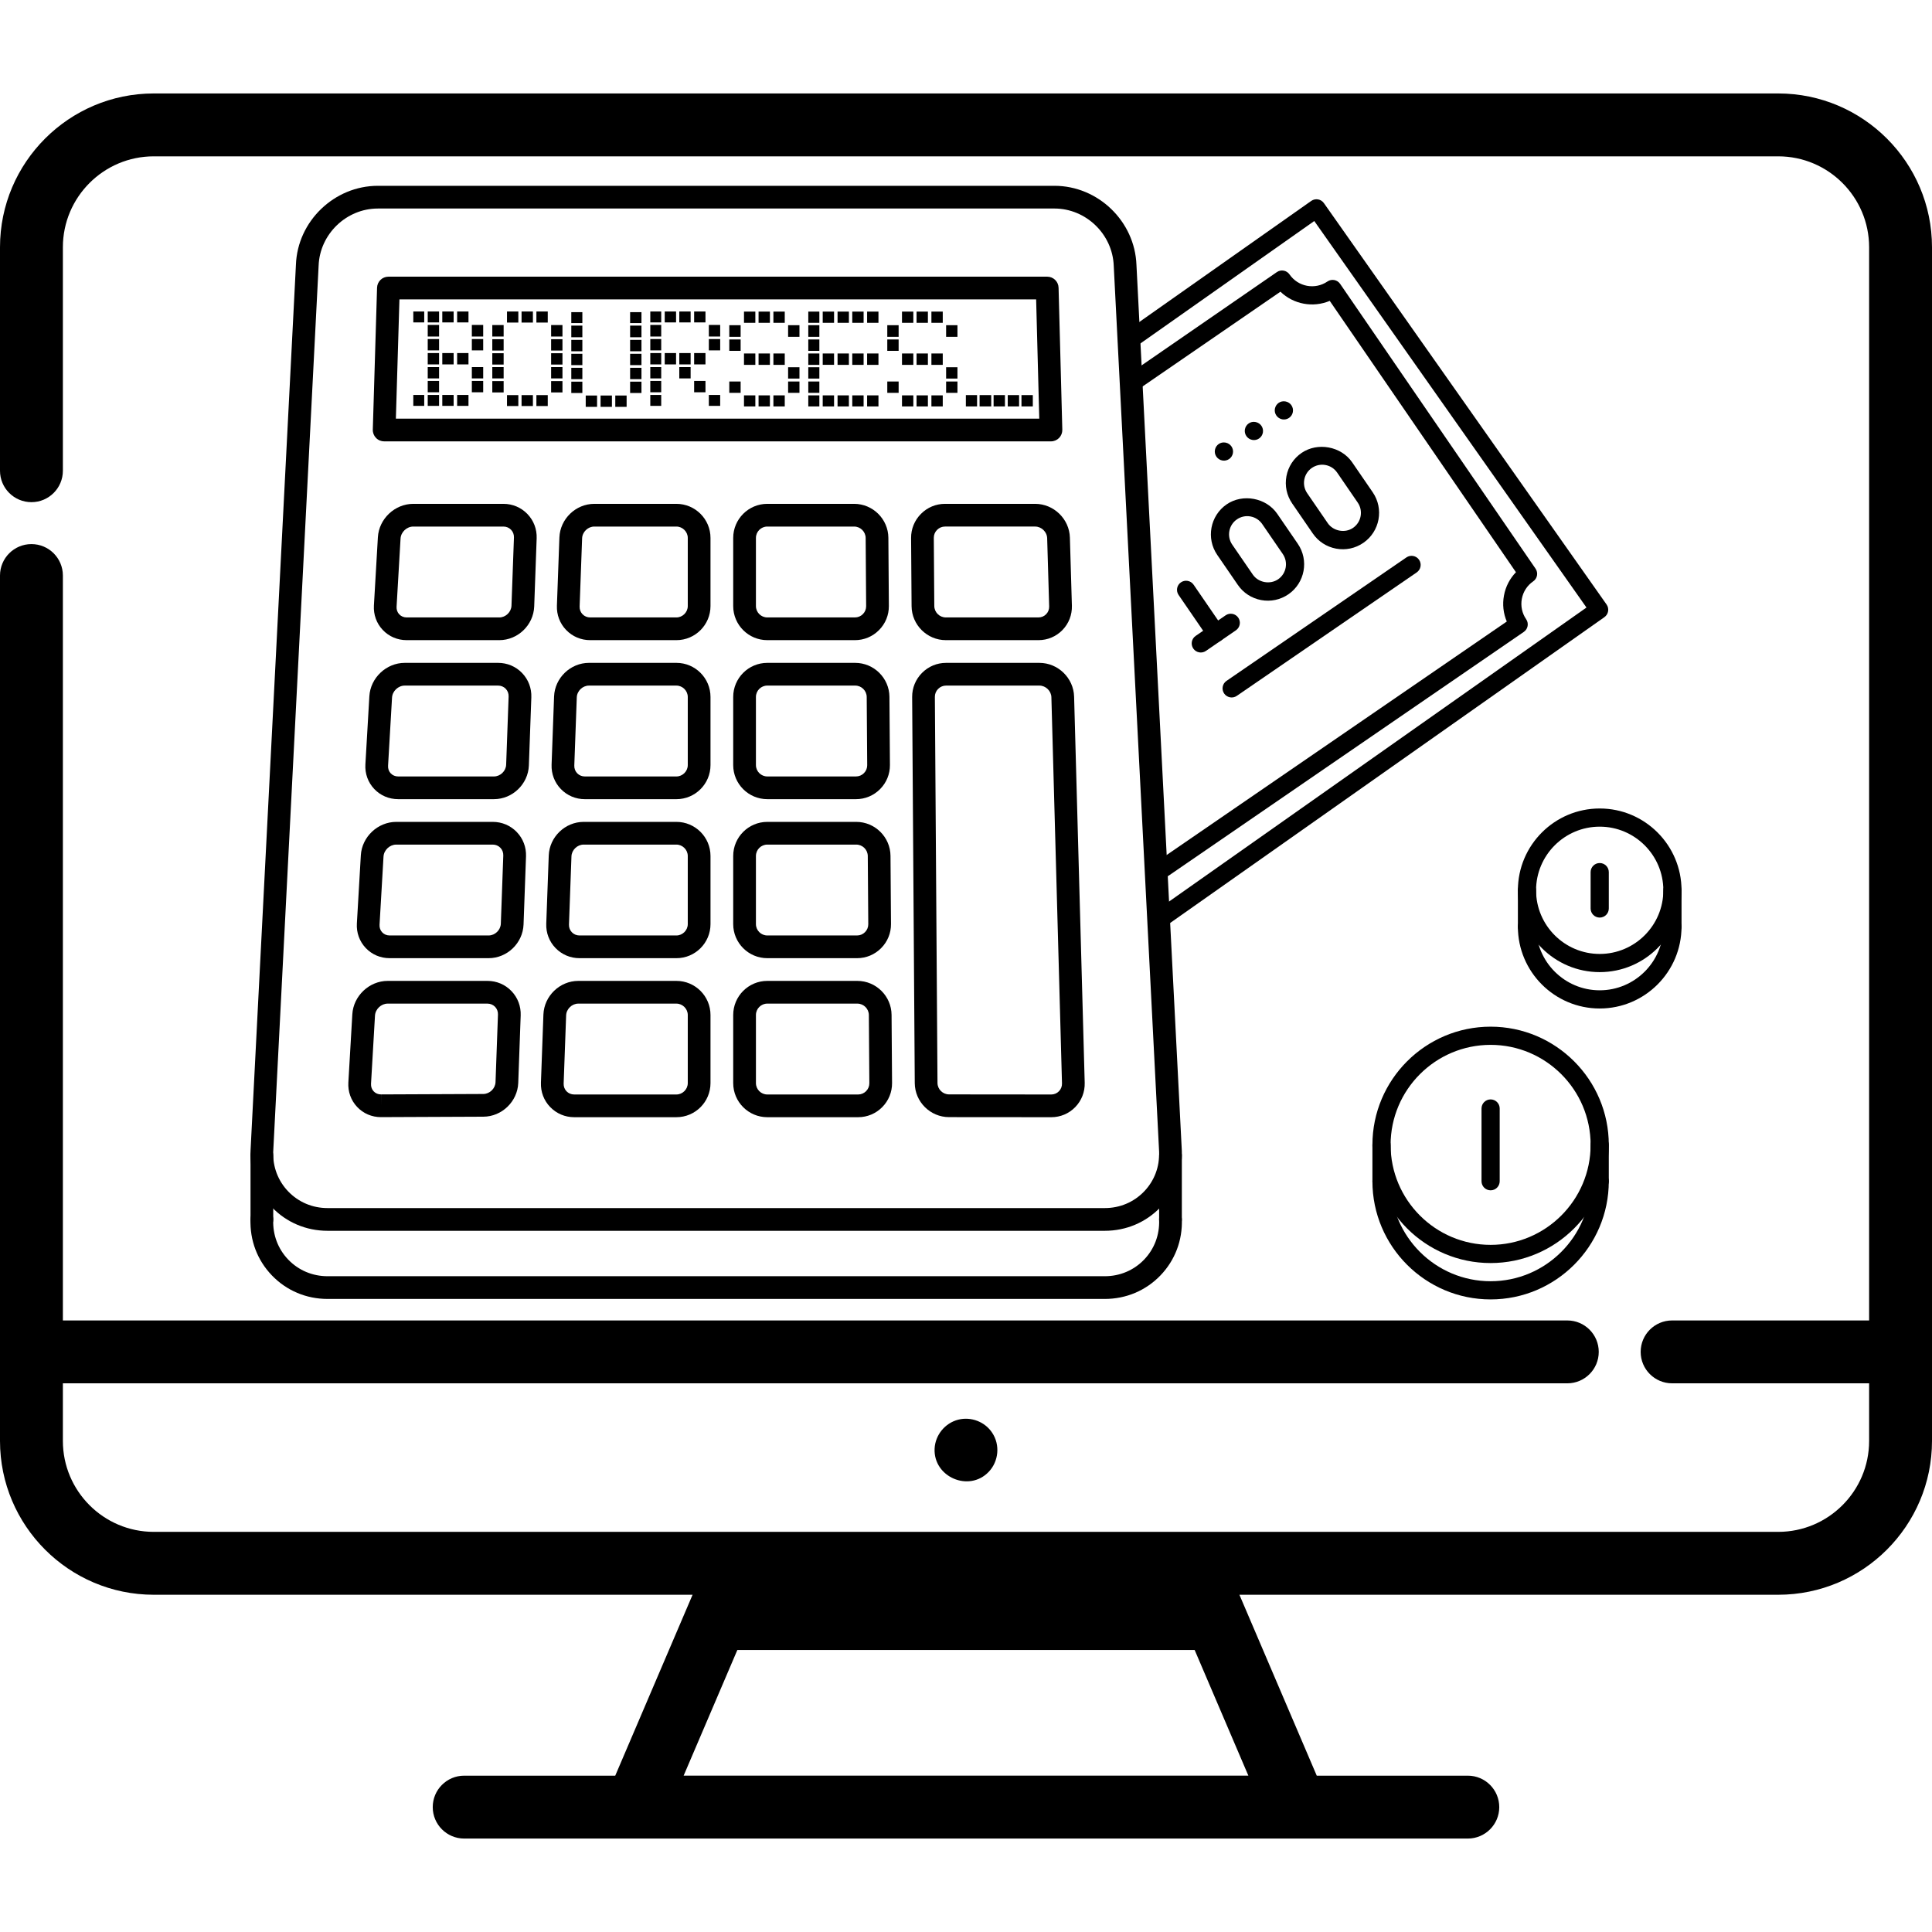 <?xml version="1.0" encoding="utf-8"?>
<!-- Generator: Adobe Illustrator 15.1.0, SVG Export Plug-In  -->
<!DOCTYPE svg PUBLIC "-//W3C//DTD SVG 1.1//EN" "http://www.w3.org/Graphics/SVG/1.1/DTD/svg11.dtd">
<svg version="1.1"
	 xmlns="http://www.w3.org/2000/svg" xmlns:xlink="http://www.w3.org/1999/xlink" xmlns:a="http://ns.adobe.com/AdobeSVGViewerExtensions/3.0/"
	 x="0px" y="0px" width="400px" height="400px" viewBox="0 -19.349 400 400" enable-background="new 0 -19.349 400 400"
	 xml:space="preserve">
<defs>
</defs>
<path d="M368.161,0H31.839C14.283,0,0,14.283,0,31.839V78.11c0,3.595,2.915,6.509,6.509,6.509c3.595,0,6.51-2.915,6.51-6.509V31.839
	c0-10.378,8.443-18.82,18.82-18.82h336.322c10.378,0,18.82,8.443,18.82,18.82v222.197h-40.789c-3.596,0-6.51,2.914-6.51,6.509
	s2.915,6.509,6.51,6.509h40.789v11.933c0,10.378-8.443,18.82-18.82,18.82H246.747h-93.494H31.839c-10.378,0-18.82-8.442-18.82-18.82
	v-11.933h311.476c3.595,0,6.509-2.914,6.509-6.509s-2.914-6.509-6.509-6.509H13.019V99.81c0-3.596-2.915-6.51-6.51-6.51
	C2.915,93.3,0,96.214,0,99.81v179.178c0,17.557,14.283,31.84,31.839,31.84h111.552l-16.011,37.457H96.104
	c-3.596,0-6.51,2.915-6.51,6.51c0,3.594,2.915,6.509,6.51,6.509h207.793c3.595,0,6.509-2.915,6.509-6.509
	c0-3.595-2.914-6.51-6.509-6.51H272.62l-16.012-37.457H368.16c17.557,0,31.84-14.283,31.84-31.84V31.839
	C400,14.283,385.717,0,368.161,0z M258.461,348.283H141.539l11.123-26.023h94.677L258.461,348.283z"/>
<path d="M205.409,277.275c-1.495-2.27-4.361-3.358-6.993-2.7c-2.748,0.688-4.778,3.162-4.915,5.992
	c-0.284,5.887,7.114,9.086,11.195,4.821C206.776,283.216,207.101,279.782,205.409,277.275z"/>
<path d="M315.08,104.632c0.275-1.481,1.112-2.767,2.356-3.623c0.855-0.588,1.073-1.76,0.486-2.617l-40.467-58.975
	c-0.59-0.858-1.762-1.074-2.617-0.489c-2.571,1.762-6.092,1.106-7.857-1.461c-0.589-0.854-1.761-1.074-2.617-0.485l-30.453,21.002
	c-0.857,0.589,0.412-0.191,1,0.667c0.588,0.856,0.81,2.587,1.666,2l28.523-19.607c2.699,2.612,6.748,3.365,10.206,1.899
	l38.553,56.181c-1.275,1.314-2.138,2.978-2.479,4.819c-0.343,1.841-0.137,3.702,0.581,5.389l-72.179,49.544
	c-0.857,0.589-1.076,1.76-0.487,2.616c0.295,0.43,0.733,0.698,1.207,0.786c0.473,0.088,0.98-0.004,1.408-0.299l73.579-50.503
	c0.855-0.588,1.073-1.759,0.486-2.616C315.122,107.617,314.804,106.114,315.08,104.632z"/>
<path d="M332.625,105.808L274.1,22.705c-0.599-0.85-1.772-1.053-2.623-0.455l-39.175,27.589c-0.85,0.599-1.053,1.772-0.456,2.623
	c0.599,0.849,1.772,1.053,2.623,0.455l37.637-26.506l56.356,80.024l-89.886,63.309c-0.851,0.599-1.054,1.772-0.455,2.622
	c0.301,0.426,0.742,0.689,1.217,0.771c0.473,0.082,0.979-0.016,1.404-0.316l91.428-64.39
	C333.02,107.832,333.223,106.658,332.625,105.808z"/>
<path d="M253.752,72.29l-0.04-0.007c-1.019-0.189-1.982,0.487-2.172,1.509c-0.19,1.024,0.5,2.009,1.523,2.199
	c1.02,0.19,2.005-0.483,2.195-1.507C255.449,73.462,254.771,72.48,253.752,72.29z"/>
<path d="M259.958,68.029l-0.039-0.008c-1.019-0.189-1.983,0.489-2.173,1.511c-0.19,1.022,0.501,2.009,1.523,2.199
	c1.02,0.19,2.005-0.484,2.195-1.507S260.978,68.219,259.958,68.029z"/>
<path d="M266.166,63.77l-0.04-0.008c-1.019-0.189-1.982,0.489-2.173,1.511c-0.189,1.022,0.501,2.007,1.524,2.198
	c1.02,0.189,2.004-0.484,2.194-1.506C267.862,64.941,267.186,63.959,266.166,63.77z"/>
<path d="M293.802,96.545c-0.587-0.857-1.759-1.075-2.617-0.487l-37.25,25.563c-0.856,0.589-1.074,1.759-0.487,2.616
	c0.295,0.429,0.735,0.697,1.209,0.785c0.473,0.088,0.98-0.004,1.408-0.298l37.251-25.562
	C294.174,98.574,294.392,97.403,293.802,96.545z"/>
<path d="M253.266,110.664l-6.147-8.96c-0.59-0.856-1.761-1.074-2.617-0.487c-0.858,0.588-1.076,1.76-0.486,2.617l6.147,8.959
	c0.295,0.429,0.734,0.698,1.208,0.786c0.473,0.088,0.98-0.005,1.409-0.299C253.636,112.692,253.854,111.52,253.266,110.664z"/>
<path d="M268.692,93.228l-4.259-6.207c-2.277-3.318-7.15-4.225-10.469-1.948c-3.419,2.35-4.293,7.045-1.947,10.467l4.261,6.207
	c1.138,1.659,2.854,2.774,4.831,3.143c1.976,0.368,3.978-0.057,5.636-1.195C270.166,101.346,271.04,96.651,268.692,93.228z
	 M264.615,100.59c-1.662,1.139-4.092,0.688-5.233-0.973l-4.261-6.207c-1.174-1.71-0.736-4.06,0.974-5.234
	c0.831-0.568,1.832-0.78,2.818-0.597c0.988,0.184,1.845,0.742,2.415,1.571l4.261,6.207
	C266.763,97.068,266.325,99.417,264.615,100.59z"/>
<path d="M284.211,82.577l-4.258-6.205c-2.27-3.318-7.153-4.222-10.47-1.952c-1.659,1.137-2.773,2.854-3.142,4.83
	c-0.368,1.979,0.056,3.981,1.193,5.64l4.262,6.207c1.138,1.659,2.853,2.775,4.832,3.143c1.978,0.368,3.982-0.058,5.635-1.196
	C285.685,90.695,286.558,86,284.211,82.577z M280.129,89.943c-1.649,1.143-4.089,0.687-5.23-0.975l-4.26-6.207
	c-0.568-0.83-0.781-1.832-0.597-2.821c0.184-0.988,0.738-1.844,1.57-2.413c0.832-0.569,1.831-0.782,2.821-0.597
	c0.987,0.184,1.845,0.741,2.412,1.571l4.261,6.208C282.28,86.418,281.843,88.768,280.129,89.943z"/>
<path d="M256.369,108.533c-0.588-0.857-1.759-1.075-2.616-0.487l-6.208,4.265c-0.856,0.588-1.074,1.761-0.486,2.616
	c0.293,0.429,0.734,0.698,1.206,0.786c0.474,0.088,0.98-0.004,1.411-0.299l6.206-4.264
	C256.741,110.561,256.959,109.39,256.369,108.533z"/>
<path d="M244.684,218.9L235.29,35.485c-0.336-9.022-7.947-16.364-16.977-16.364H78.236c-9.03,0-16.646,7.342-16.967,16.333
	l-9.401,183.478c-0.161,4.397,1.414,8.546,4.437,11.677c3.021,3.138,7.11,4.865,11.51,4.865H228.74
	c4.398,0,8.487-1.728,11.511-4.863C243.272,227.478,244.848,223.329,244.684,218.9z M236.86,227.348
	c-2.127,2.204-5.012,3.422-8.12,3.422H67.814c-3.11,0-5.994-1.218-8.12-3.422c-2.132-2.208-3.239-5.137-3.128-8.208l9.402-183.482
	c0.233-6.524,5.737-11.834,12.268-11.834v-0.001h140.075c6.529,0,12.037,5.311,12.278,11.868l9.395,183.417
	C240.1,222.214,238.991,225.14,236.86,227.348z"/>
<path d="M244.688,233.043c-0.047-1.269-1.095-2.264-2.352-2.264c-0.028,0-0.057,0-0.088,0c-1.296,0.051-2.311,1.139-2.265,2.438
	c0.115,3.106-0.993,6.032-3.123,8.24c-2.128,2.206-5.013,3.421-8.121,3.421H67.815c-3.11,0-5.995-1.215-8.121-3.421
	c-2.13-2.208-3.238-5.134-3.123-8.24c0.046-1.299-0.97-2.387-2.266-2.438c-1.479-0.027-2.393,0.969-2.438,2.264
	c-0.161,4.396,1.414,8.543,4.437,11.677c3.021,3.136,7.11,4.863,11.51,4.863H228.74c4.398,0,8.487-1.726,11.511-4.863
	C243.272,241.586,244.848,237.438,244.688,233.043z"/>
<path d="M54.219,217.536c-1.3,0-2.352,1.052-2.352,2.353v13.242c0,1.299,1.053,2.351,2.352,2.351c1.3,0,2.352-1.052,2.352-2.351
	v-13.242C56.57,218.588,55.519,217.536,54.219,217.536z"/>
<path d="M242.334,217.572c-1.3,0-2.35,1.052-2.35,2.353v13.206c0,1.299,1.05,2.351,2.35,2.351c1.301,0,2.354-1.052,2.354-2.351
	v-13.206C244.688,218.624,243.635,217.572,242.334,217.572z"/>
<path d="M183.929,92.004c-0.028-3.881-3.21-7.038-7.092-7.038h-17.978c-3.891,0-7.056,3.165-7.056,7.055v14.11
	c0,3.891,3.165,7.056,7.056,7.056h18.151c1.879,0,3.647-0.737,4.976-2.077c1.331-1.338,2.057-3.114,2.043-4.995L183.929,92.004z
	 M178.651,107.796c-0.441,0.443-1.024,0.688-1.641,0.688h-18.151c-1.295,0-2.352-1.055-2.352-2.353v-14.11
	c0-1.297,1.057-2.351,2.352-2.351h17.978c1.309,0,2.378,1.064,2.388,2.368l0.102,14.11
	C179.331,106.768,179.092,107.354,178.651,107.796z"/>
<path d="M221.51,91.955c-0.109-3.853-3.335-6.988-7.193-6.988h-18.667c-1.878,0-3.646,0.736-4.974,2.076
	c-1.333,1.339-2.058,3.114-2.045,4.995l0.102,14.11c0.027,3.881,3.212,7.039,7.093,7.039h19.18c1.889,0,3.652-0.745,4.965-2.093
	c1.311-1.353,2.004-3.137,1.953-5.031L221.51,91.955z M216.595,107.814c-0.419,0.433-0.982,0.669-1.589,0.669h-19.181
	c-1.31,0-2.379-1.063-2.389-2.368l-0.102-14.11c-0.005-0.621,0.234-1.207,0.676-1.649c0.44-0.444,1.024-0.687,1.639-0.687h18.667
	c1.313,0,2.454,1.107,2.489,2.42l0.414,14.108C217.237,106.809,217.018,107.384,216.595,107.814z"/>
<path d="M109.194,87.068c-1.306-1.354-3.068-2.101-4.967-2.101H85.562c-3.816,0-7.101,3.098-7.325,6.909l-0.821,14.126
	c-0.111,1.902,0.536,3.701,1.823,5.065c1.285,1.366,3.049,2.12,4.955,2.12h19.181c3.84,0,7.078-3.124,7.226-6.966l0.509-14.116
	C111.178,90.21,110.498,88.424,109.194,87.068z M105.896,106.049c-0.046,1.32-1.203,2.435-2.521,2.435H84.193
	c-0.597,0-1.144-0.228-1.533-0.644c-0.392-0.414-0.585-0.965-0.553-1.564L82.93,92.15c0.078-1.343,1.286-2.48,2.632-2.48v0h18.666
	c0.606,0,1.167,0.233,1.58,0.662c0.41,0.424,0.621,0.992,0.599,1.601L105.896,106.049z"/>
<path d="M140.046,84.967h-17.004c-3.841,0-7.078,3.122-7.225,6.965l-0.515,14.116c-0.069,1.893,0.61,3.682,1.914,5.037
	c1.306,1.354,3.073,2.102,4.971,2.102h17.858c3.891,0,7.055-3.166,7.055-7.056v-14.11C147.101,88.131,143.937,84.967,140.046,84.967
	z M142.397,106.131c0,1.275-1.074,2.353-2.352,2.353h-17.857c-0.611,0-1.172-0.235-1.585-0.662c-0.409-0.424-0.62-0.992-0.598-1.601
	l0.515-14.116c0.046-1.322,1.204-2.435,2.521-2.435l0,0h17.004c1.277,0,2.352,1.077,2.352,2.351V106.131z"/>
<path d="M106.989,152.913c-1.305-1.355-3.068-2.1-4.966-2.1H82.034c-3.816,0-7.102,3.1-7.326,6.908l-0.821,14.127
	c-0.11,1.901,0.537,3.697,1.823,5.065c1.286,1.367,3.05,2.118,4.956,2.118h20.503c3.841,0,7.078-3.123,7.226-6.967l0.51-14.115
	C108.974,156.058,108.293,154.267,106.989,152.913z M103.691,171.895c-0.046,1.317-1.203,2.433-2.522,2.433H80.665
	c-0.596,0-1.143-0.227-1.533-0.642c-0.392-0.413-0.583-0.969-0.551-1.562l0.821-14.126c0.078-1.347,1.286-2.481,2.632-2.481v-0.001
	h19.989c0.606,0,1.167,0.234,1.58,0.662c0.409,0.427,0.62,0.992,0.598,1.604L103.691,171.895z"/>
<path d="M184.369,157.849c-0.027-3.88-3.21-7.036-7.092-7.036h-18.418c-3.891,0-7.056,3.165-7.056,7.056v14.109
	c0,3.89,3.165,7.054,7.056,7.054h18.593c1.879,0,3.646-0.739,4.975-2.077c1.332-1.339,2.058-3.111,2.044-4.997L184.369,157.849z
	 M179.092,173.64c-0.44,0.446-1.024,0.688-1.64,0.688h-18.593c-1.295,0-2.352-1.054-2.352-2.35v-14.109
	c0-1.296,1.057-2.353,2.352-2.353h18.418c1.309,0,2.38,1.061,2.389,2.37l0.101,14.112C179.771,172.612,179.533,173.2,179.092,173.64
	z"/>
<path d="M140.046,150.813h-19.209c-3.84,0-7.078,3.124-7.225,6.963l-0.515,14.119c-0.068,1.894,0.611,3.682,1.915,5.034
	c1.305,1.354,3.073,2.104,4.971,2.104h20.063c3.891,0,7.055-3.165,7.055-7.054v-14.11
	C147.101,153.978,143.937,150.813,140.046,150.813z M142.397,171.978c0,1.278-1.074,2.352-2.352,2.352h-20.063
	c-0.611,0-1.171-0.234-1.584-0.661c-0.409-0.427-0.62-0.993-0.598-1.599l0.514-14.12c0.047-1.317,1.204-2.434,2.522-2.434l0,0
	h19.208c1.277,0,2.352,1.075,2.352,2.353V171.978z"/>
<path d="M105.886,185.836c-1.304-1.354-3.067-2.102-4.965-2.102h-20.65c-3.816,0-7.102,3.102-7.326,6.911l-0.821,14.126
	c-0.11,1.898,0.532,3.694,1.818,5.059c1.285,1.364,3.042,2.113,4.942,2.113c0.005,0,0.023,0,0.026-0.003l21.166-0.09
	c3.835-0.015,7.073-3.146,7.221-6.986l0.505-13.989C107.871,188.981,107.19,187.192,105.886,185.836z M102.594,204.693
	c-0.046,1.325-1.208,2.45-2.535,2.455l-21.165,0.09l-0.01,2.353v-2.353c-0.593,0-1.135-0.225-1.52-0.637
	c-0.388-0.41-0.58-0.959-0.548-1.555l0.822-14.126c0.079-1.347,1.287-2.481,2.632-2.481l0,0h20.65c0.607,0,1.167,0.236,1.581,0.661
	c0.409,0.427,0.62,0.993,0.598,1.604L102.594,204.693z"/>
<path d="M222.382,124.881c-0.105-3.854-3.326-6.99-7.185-6.99H195.87c-1.878,0-3.646,0.739-4.975,2.075
	c-1.332,1.341-2.058,3.115-2.043,4.993l0.541,79.938c0.027,3.878,3.207,7.038,7.092,7.043l21.166,0.017
	c1.887,0,3.651-0.741,4.964-2.089c1.313-1.35,2.013-3.138,1.962-5.029L222.382,124.881z M219.245,206.582
	c-0.417,0.432-0.988,0.671-1.594,0.671l-21.16-0.02c-1.31-0.002-2.384-1.063-2.393-2.369l-0.543-79.938
	c-0.005-0.616,0.234-1.203,0.676-1.644c0.441-0.446,1.023-0.689,1.639-0.689h19.328c1.31,0,2.449,1.107,2.48,2.415l2.196,79.956
	C219.894,205.577,219.667,206.15,219.245,206.582z"/>
<path d="M184.59,190.774c-0.027-3.882-3.21-7.04-7.092-7.04h-18.639c-3.891,0-7.056,3.165-7.056,7.058V204.9
	c0,3.89,3.165,7.055,7.056,7.055h18.813c1.879,0,3.646-0.739,4.974-2.074c1.333-1.342,2.058-3.116,2.045-4.995L184.59,190.774z
	 M179.313,206.564c-0.44,0.444-1.024,0.688-1.64,0.688h-18.813c-1.295,0-2.352-1.057-2.352-2.353v-14.108
	c0-1.296,1.057-2.353,2.352-2.353h18.639c1.31,0,2.379,1.062,2.389,2.369l0.101,14.111
	C179.992,205.535,179.753,206.123,179.313,206.564z"/>
<path d="M140.046,183.734h-20.312c-3.84,0-7.078,3.124-7.226,6.965l-0.514,14.118c-0.069,1.894,0.61,3.686,1.915,5.034
	c1.306,1.354,3.072,2.104,4.971,2.104h21.165c3.891,0,7.055-3.165,7.055-7.055v-14.108
	C147.101,186.899,143.937,183.734,140.046,183.734z M142.397,204.9c0,1.279-1.074,2.353-2.352,2.353h-21.165
	c-0.611,0-1.171-0.234-1.585-0.659c-0.409-0.429-0.619-0.993-0.597-1.601l0.514-14.118c0.047-1.32,1.203-2.436,2.522-2.436l0,0
	h20.311c1.277,0,2.352,1.076,2.352,2.353V204.9z"/>
<path d="M184.149,124.926c-0.028-3.881-3.211-7.036-7.093-7.036h-18.197c-3.891,0-7.056,3.164-7.056,7.054v14.11
	c0,3.89,3.165,7.055,7.056,7.055h18.373c1.878,0,3.646-0.739,4.975-2.075c1.331-1.342,2.057-3.115,2.044-4.998L184.149,124.926z
	 M178.872,140.718c-0.441,0.445-1.025,0.688-1.64,0.688h-18.373c-1.295,0-2.352-1.056-2.352-2.352v-14.11
	c0-1.294,1.057-2.351,2.352-2.351h18.197c1.31,0,2.38,1.061,2.389,2.37l0.102,14.11
	C179.552,139.688,179.313,140.276,178.872,140.718z"/>
<path d="M108.091,119.988c-1.305-1.354-3.068-2.098-4.965-2.098H83.798c-3.817,0-7.101,3.1-7.326,6.908l-0.822,14.128
	c-0.11,1.901,0.538,3.697,1.824,5.064c1.286,1.365,3.05,2.118,4.956,2.118h19.842c3.841,0,7.078-3.124,7.225-6.968l0.51-14.114
	C110.075,123.135,109.396,121.344,108.091,119.988z M104.794,138.973c-0.046,1.318-1.203,2.434-2.521,2.434H82.431
	c-0.598,0-1.145-0.229-1.535-0.642c-0.392-0.414-0.583-0.97-0.551-1.563l0.821-14.128c0.079-1.345,1.286-2.48,2.632-2.48l0,0h19.328
	c0.606,0,1.167,0.233,1.581,0.662c0.409,0.427,0.619,0.991,0.597,1.602L104.794,138.973z"/>
<path d="M140.046,117.889h-18.106c-3.841,0-7.078,3.124-7.225,6.963l-0.515,14.121c-0.068,1.892,0.61,3.683,1.916,5.033
	c1.304,1.355,3.071,2.104,4.969,2.104h18.961c3.891,0,7.055-3.165,7.055-7.055v-14.111
	C147.101,121.054,143.937,117.889,140.046,117.889z M142.397,139.057c0,1.276-1.074,2.351-2.352,2.351h-18.96
	c-0.61,0-1.171-0.234-1.584-0.661c-0.41-0.427-0.621-0.993-0.599-1.599l0.515-14.12c0.046-1.319,1.204-2.434,2.522-2.434l0,0h18.105
	c1.277,0,2.352,1.075,2.352,2.353V139.057z"/>
<path d="M219.166,40.223c-0.032-1.274-1.075-2.29-2.351-2.29H80.418c-1.272,0-2.311,1.01-2.352,2.281l-0.882,29.395
	c-0.019,0.637,0.221,1.253,0.666,1.71c0.44,0.456,1.052,0.713,1.686,0.713h138.049c0.636,0,1.242-0.257,1.688-0.708
	c0.44-0.455,0.68-1.069,0.666-1.705L219.166,40.223z M81.961,67.328L82.7,42.636h131.822l0.648,24.691H81.961z"/>
<path d="M331.202,148.039c-9.342,0-16.939,7.599-16.939,16.94s7.598,16.94,16.939,16.94s16.941-7.598,16.941-16.94
	S340.544,148.039,331.202,148.039z M331.202,178.155c-7.264,0-13.176-5.912-13.176-13.176c0-7.265,5.912-13.176,13.176-13.176
	c7.266,0,13.176,5.911,13.176,13.176C344.378,172.243,338.468,178.155,331.202,178.155z"/>
<path d="M346.261,170.625c-1.041,0-1.883,0.842-1.883,1.883c0,7.264-5.91,13.174-13.176,13.174c-7.264,0-13.176-5.91-13.176-13.174
	c0-1.041-0.842-1.883-1.881-1.883c-1.041,0-1.883,0.842-1.883,1.883c0,9.34,7.598,16.94,16.939,16.94s16.941-7.6,16.941-16.94
	C348.144,171.468,347.3,170.625,346.261,170.625z"/>
<path d="M316.146,163.096c-1.041,0-1.883,0.842-1.883,1.883v7.529c0,1.04,0.842,1.882,1.883,1.882c1.039,0,1.881-0.842,1.881-1.882
	v-7.529C318.026,163.938,317.185,163.096,316.146,163.096z"/>
<path d="M346.261,163.096c-1.041,0-1.883,0.842-1.883,1.883v7.529c0,1.04,0.842,1.882,1.883,1.882c1.039,0,1.883-0.842,1.883-1.882
	v-7.529C348.144,163.938,347.3,163.096,346.261,163.096z"/>
<path d="M331.202,159.332c-1.039,0-1.881,0.843-1.881,1.883v7.529c0,1.04,0.842,1.882,1.881,1.882c1.041,0,1.883-0.842,1.883-1.882
	v-7.529C333.085,160.175,332.243,159.332,331.202,159.332z"/>
<path d="M308.615,193.212c-13.492,0-24.47,10.979-24.47,24.471s10.978,24.469,24.47,24.469c13.491,0,24.47-10.977,24.47-24.469
	S322.106,193.212,308.615,193.212z M308.615,238.388c-11.415,0-20.706-9.291-20.706-20.705c0-11.416,9.291-20.705,20.706-20.705
	s20.706,9.289,20.706,20.705C329.321,229.097,320.03,238.388,308.615,238.388z"/>
<path d="M331.202,223.329c-1.039,0-1.881,0.842-1.881,1.883c0,11.414-9.291,20.705-20.706,20.705s-20.706-9.291-20.706-20.705
	c0-1.041-0.842-1.883-1.881-1.883c-1.04,0-1.883,0.842-1.883,1.883c0,13.492,10.978,24.469,24.47,24.469
	c13.491,0,24.47-10.977,24.47-24.469C333.085,224.171,332.243,223.329,331.202,223.329z"/>
<path d="M308.615,208.271c-1.04,0-1.882,0.842-1.882,1.883v15.059c0,1.041,0.842,1.883,1.882,1.883s1.882-0.842,1.882-1.883v-15.059
	C310.497,209.112,309.655,208.271,308.615,208.271z"/>
<path d="M331.202,215.8c-1.039,0-1.881,0.842-1.881,1.883v7.529c0,1.041,0.842,1.883,1.881,1.883c1.041,0,1.883-0.842,1.883-1.883
	v-7.529C333.085,216.642,332.243,215.8,331.202,215.8z"/>
<path d="M286.028,215.8c-1.04,0-1.883,0.842-1.883,1.883v7.529c0,1.041,0.843,1.883,1.883,1.883c1.039,0,1.881-0.842,1.881-1.883
	v-7.529C287.909,216.642,287.067,215.8,286.028,215.8z"/>
<path d="M85.568,45.138h0.551h0.146h0.782h0.146h0.638v0.522v1.74h-0.289h-0.407h-0.782h-0.203h-0.58V45.138z M85.568,62.421h0.551
	h0.146h0.782h0.146h0.638v2.001v0.146v0.116h-0.289h-0.407h-0.782h-0.203h-0.58V62.421z M88.556,45.138h2.146h0.203v0.522v1.74
	h-2.349V45.138z M88.556,47.922h2.146h0.203v2.088v0.174v0.145h-2.349V47.922z M88.556,50.851h2.146h0.203v1.624v0.551v0.174h-2.349
	V50.851z M88.556,53.75h2.146h0.203v0.377v1.421v0.203v0.174V56.1h-2.349V53.75z M88.556,56.65h2.146h0.203v2.117v0.231h-2.349
	V56.65z M88.556,59.522h2.146h0.203v0.406v1.421v0.232v0.145v0.145h-2.349V59.522z M88.556,62.421h2.146h0.203v2.262h-2.349V62.421z
	 M91.571,45.138h2.204h0.145v0.522v1.74h-2.116h-0.232V45.138z M91.571,53.75h2.204h0.145v2.175V56.1h-2.116h-0.232V53.75z
	 M91.571,62.421h2.204h0.145v2.262h-2.116h-0.232V62.421z M94.646,45.138h2.349v0.522v1.74h-2.146h-0.203V45.138z M94.646,53.75
	h2.349v2.175V56.1h-2.146h-0.203V53.75z M94.646,62.421h2.349v2.262h-2.146h-0.203V62.421z M97.69,47.922h2.175h0.175v1.769v0.174
	v0.464h-1.653h-0.493H97.69V47.922z M97.69,50.851h2.175h0.175v2.175v0.174h-0.378h-1.275h-0.116h-0.232h-0.145H97.69V50.851z
	 M97.69,56.65h2.175h0.175v2.117v0.231h-0.378h-1.275h-0.116h-0.232h-0.145H97.69V56.65z M97.69,59.522h2.175h0.175v2.204v0.145
	h-0.378h-1.275h-0.116h-0.232h-0.145H97.69V59.522z"/>
<path d="M101.924,47.95h0.58h0.145h0.813h0.174h0.638v0.581v0.145v0.783v0.174v0.203v0.174v0.231v0.087h-0.348h-0.957h-0.116h-0.203
	h-0.145h-0.231h-0.146h-0.203V47.95z M101.924,50.88h0.58h0.145h0.813h0.174h0.638v0.928v0.145v0.174v0.174v0.203v0.551v0.174
	h-0.348h-0.957h-0.116h-0.203h-0.145h-0.231h-0.146h-0.203V50.88z M101.924,53.779h0.58h0.145h0.813h0.174h0.638v0.929v0.145v0.174
	v0.174v0.261v0.493v0.174h-0.348h-0.957h-0.116h-0.203h-0.145h-0.231h-0.146h-0.203V53.779z M101.924,56.65h0.58h0.145h0.813h0.174
	h0.638v0.406v0.928v0.116v0.203v0.145v0.204v0.145v0.203h-0.348h-0.406h-0.783h-0.174h-0.638V56.65z M101.924,59.55h0.58h0.145
	h0.813h0.174h0.638v0.958v0.145v0.174v0.145v0.232v0.551v0.145h-0.348h-0.957h-0.116h-0.203h-0.145h-0.231h-0.146h-0.203V59.55z
	 M104.969,45.138h0.899h0.174h0.203h0.115h0.262h0.492h0.204v0.551v0.146v0.783v0.203v0.609h-0.406h-0.928h-0.146h-0.203h-0.116
	h-0.202h-0.175h-0.174V45.138z M104.969,62.451h0.899h0.174h0.203h0.115h0.262h0.492h0.204v0.551v0.146v0.782v0.174v0.609h-0.406
	h-0.928h-0.146h-0.203h-0.116h-0.202h-0.175h-0.174V62.451z M107.984,45.138h0.986h0.116h0.174h0.145h0.262h0.493h0.174v0.551v0.146
	v0.783v0.203v0.609h-0.319h-0.985h-0.146h-0.174h-0.116h-0.261h-0.145h-0.204V45.138z M107.984,62.451h0.986h0.116h0.174h0.145
	h0.262h0.493h0.174v0.551v0.146v0.782v0.174v0.609h-0.319h-0.985h-0.146h-0.174h-0.116h-0.261h-0.145h-0.204V62.451z
	 M111.059,45.138h0.958h0.115h0.231h0.116h0.204h0.521h0.203v0.551v0.146v0.783v0.203v0.609h-0.378h-0.928h-0.145h-0.203h-0.146
	h-0.231h-0.145h-0.175V45.138z M111.059,62.451h0.958h0.115h0.231h0.116h0.204h0.521h0.203v0.551v0.146v0.782v0.174v0.609h-0.378
	h-0.928h-0.145h-0.203h-0.146h-0.231h-0.145h-0.175V62.451z M114.104,47.95h0.928h0.174h0.174h0.146h0.231h0.522h0.174v0.407v0.812
	v0.203v0.145v0.203v0.145v0.464h-0.928h-0.146h-0.174h-0.174h-0.203h-0.522h-0.202V47.95z M114.104,50.88h0.928h0.174h0.174h0.146
	h0.231h0.522h0.174v0.928v0.145v0.174v0.174v0.203v0.551v0.174h-0.377h-0.929h-0.173h-0.146h-0.116h-0.262h-0.145h-0.202V50.88z
	 M114.104,53.779h0.928h0.174h0.174h0.146h0.231h0.522h0.174v0.929v0.145v0.174v0.174v0.261v0.493v0.174h-0.377h-0.929h-0.173
	h-0.146h-0.116h-0.262h-0.145h-0.202V53.779z M114.104,56.65h0.928h0.174h0.174h0.146h0.231h0.522h0.174v0.928v0.174v0.174v0.146
	v0.232v0.493v0.203h-0.377h-0.929h-0.173h-0.146h-0.116h-0.262h-0.145h-0.202V56.65z M114.104,59.55h0.928h0.174h0.174h0.146h0.231
	h0.522h0.174v0.958v0.145v0.174v0.145v0.232v0.551v0.145h-0.377h-0.929h-0.173h-0.146h-0.116h-0.262h-0.145h-0.202V59.55z"/>
<path d="M118.28,45.283h2.291v2.262h-2.291V45.283z M118.28,48.066h2.291v2.262v0.145h-2.291V48.066z M118.28,51.024h2.291v2.117
	v0.232h-2.291V51.024z M118.28,53.896h2.291v2.146v0.203h-2.291V53.896z M118.28,56.796h2.291v0.348v1.798v0.203h-2.291V56.796z
	 M118.28,59.667h2.291v2.175v0.174h-2.291V59.667z M121.268,62.538h2.175h0.174v2.349h-2.349V62.538z M124.341,62.538h2.35v2.349
	h-2.35V62.538z M127.387,62.538h2.349v2.349h-2.349V62.538z M130.46,45.283h2.146h0.202v2.262h-2.349V45.283z M130.46,48.066h2.146
	h0.202v0.377v2.03h-2.349V48.066z M130.46,51.024h2.146h0.202v2.117v0.232h-2.349V51.024z M130.46,53.896h2.146h0.202v2.146v0.203
	h-2.349V53.896z M130.46,56.796h2.146h0.202v2.146v0.203h-2.349V56.796z M130.46,59.667h2.146h0.202v2.175v0.174h-2.349V59.667z"/>
<path d="M134.636,45.138h2.262v2.262h-0.29h-1.972V45.138z M134.636,47.922h2.262v2.262v0.145h-0.29h-1.827h-0.145V47.922z
	 M134.636,50.851h2.262v2.175v0.174h-0.29h-1.827h-0.145V50.851z M134.636,53.75h2.262V56.1h-0.29h-1.827h-0.145V53.75z
	 M134.636,56.65h2.262v0.377v1.595v0.145v0.231h-0.29h-1.972V56.65z M134.636,59.522h2.262v2.204v0.145h-0.29h-1.827h-0.145V59.522z
	 M134.636,62.421h2.262v0.377v1.624v0.146v0.116h-0.29h-1.972V62.421z M137.623,45.138h2.146h0.203v2.262h-0.377h-1.653h-0.318
	V45.138z M137.623,53.75h2.146h0.203v0.377V56.1h-2.175h-0.174V53.75z M140.639,45.138h2.204h0.145v2.262h-2.116h-0.232V45.138z
	 M140.639,53.75h2.204h0.145V56.1h-2.116h-0.232V53.75z M140.639,56.65h2.204h0.145v2.117v0.231h-2.116h-0.232V56.65z
	 M143.713,45.138h2.175h0.174v2.262h-2.03h-0.116h-0.202V45.138z M143.713,53.75h2.175h0.174V56.1h-2.03h-0.116h-0.202V53.75z
	 M143.713,59.522h2.175h0.174v0.406v1.798v0.145h-2.146h-0.202V59.522z M146.758,47.922h2.175h0.174v0.406v2.001h-2.146h-0.202
	V47.922z M146.758,50.851h2.175h0.174v2.175v0.174h-0.377h-1.624h-0.146h-0.202V50.851z M146.758,62.421h1.652h0.522h0.174v0.348
	v1.595v0.145v0.174h-1.652h-0.494h-0.202V62.421z"/>
<path d="M150.991,47.979h2.349v0.609v1.479v0.203v0.116h-0.348h-1.653h-0.145h-0.203V47.979z M150.991,50.938h2.349v2.175v0.174
	h-0.348h-1.653h-0.145h-0.203V50.938z M150.991,59.638h0.579h0.146h0.813h0.174h0.638v2.117v0.232h-0.348h-0.957h-0.116h-0.203
	h-0.146h-0.231h-0.145h-0.203V59.638z M154.036,45.167h2.146h0.204v1.71v0.609h-0.407h-1.595h-0.174h-0.174V45.167z M154.036,53.838
	h2.146h0.204v2.146v0.203h-2.176h-0.174V53.838z M154.036,62.508h2.146h0.204v2.291h-0.407h-1.595h-0.174h-0.174V62.508z
	 M157.052,45.167h2.176h0.174v1.71v0.609h-0.319h-1.827h-0.203V45.167z M157.052,53.838h2.176h0.174v2.146v0.203h-0.319h-1.827
	h-0.203V53.838z M157.052,62.508h2.176h0.174v2.291h-0.319h-1.827h-0.203V62.508z M160.126,45.167h2.146h0.202v1.71v0.609h-0.377
	h-1.972V45.167z M160.126,53.838h2.146h0.202v2.146v0.203h-0.377h-1.972V53.838z M160.126,62.508h2.146h0.202v2.291h-0.377h-1.972
	V62.508z M163.171,47.979h2.175h0.174v0.435v1.537v0.435h-2.146h-0.203V47.979z M163.171,56.68h2.175h0.174v2.175v0.174h-0.376
	h-1.625h-0.145h-0.203V56.68z M163.171,59.638h2.175h0.174v2.117v0.232h-0.376h-1.363h-0.262h-0.145h-0.203V59.638z"/>
<path d="M167.348,45.167h0.579h0.116h0.842h0.145h0.609v0.58v0.115v0.841v0.174v0.609h-0.319h-0.377h-0.812h-0.175h-0.608V45.167z
	 M167.348,47.979h2.291v0.609v0.115v0.813v0.203v0.145v0.203v0.203v0.116h-0.319h-1.624h-0.146h-0.202V47.979z M167.348,50.938
	h2.291v0.928v0.116v0.203v0.174v0.232v0.521v0.174h-0.319h-1.624h-0.146h-0.202V50.938z M167.348,53.838h2.291v2.146v0.203h-0.319
	h-1.624h-0.146h-0.202V53.838z M167.348,56.68h2.291v0.377v0.957v0.146v0.174v0.145v0.232v0.145v0.174h-0.319h-1.972V56.68z
	 M167.348,59.638h2.291v0.928v0.116v0.203V61v0.261v0.493v0.232h-0.319h-1.624h-0.146h-0.202V59.638z M167.348,62.508h2.291v0.348
	v0.957v0.116v0.174v0.146v0.231v0.145v0.174h-0.319h-1.972V62.508z M170.335,45.167h0.956h0.174h0.146h0.146h0.231h0.522h0.174v0.58
	v0.115v0.841v0.174v0.609h-0.378h-0.928h-0.116h-0.202h-0.116h-0.262h-0.145h-0.202V45.167z M170.335,53.838h2.175h0.174v0.376
	v1.421v0.232v0.116v0.203h-2.146h-0.202V53.838z M170.335,62.508h2.175h0.174v0.522v0.145v0.783v0.203v0.638h-0.378h-1.624h-0.145
	h-0.202V62.508z M173.408,45.167h0.928h0.174h0.146h0.174h0.203h0.522h0.202v0.58v0.115v0.841v0.174v0.609h-0.377h-0.928h-0.174
	h-0.174h-0.146h-0.231h-0.116h-0.203V45.167z M173.408,53.838h2.146h0.202v2.146v0.203h-2.146h-0.203V53.838z M173.408,62.508h2.146
	h0.202v0.522v0.145v0.783v0.203v0.638h-2.146h-0.203V62.508z M176.453,45.167h0.928h0.146h0.203h0.115h0.262h0.492h0.203v0.58v0.115
	v0.841v0.174v0.609h-0.376h-0.929h-0.146h-0.174h-0.173h-0.204h-0.174h-0.174V45.167z M176.453,53.838h2.349v2.146v0.203h-2.001
	h-0.174h-0.174V53.838z M176.453,62.508h2.349v0.522v0.145v0.783v0.203v0.638h-2.001h-0.174h-0.174V62.508z M179.527,45.167h0.928
	h0.174h0.146h0.145h0.232h0.521h0.203v0.58v0.115v0.841v0.174v0.609h-0.377h-0.957h-0.145h-0.204h-0.115h-0.231h-0.146h-0.174
	V45.167z M179.527,53.838h2.146h0.203v2.146v0.203h-2.175h-0.174V53.838z M179.527,62.508h2.146h0.203v0.291v0.928v0.145v0.232
	v0.087v0.232v0.174v0.203h-2.175h-0.174V62.508z"/>
<path d="M183.703,47.979h2.349v0.609v1.479v0.203v0.116h-0.348h-1.653h-0.146h-0.202V47.979z M183.703,50.938h2.349v2.175v0.174
	h-0.348h-1.653h-0.146h-0.202V50.938z M183.703,59.638h0.579h0.146h0.813h0.174h0.638v2.117v0.232h-0.348h-0.958h-0.115h-0.203
	h-0.146h-0.231h-0.146h-0.202V59.638z M186.748,45.167h2.146h0.203v1.71v0.609h-0.406h-1.595h-0.174h-0.174V45.167z M186.748,53.838
	h2.146h0.203v2.146v0.203h-2.175h-0.174V53.838z M186.748,62.508h2.146h0.203v2.291h-0.406h-1.595h-0.174h-0.174V62.508z
	 M189.764,45.167h2.175h0.174v1.71v0.609h-0.318h-1.827h-0.203V45.167z M189.764,53.838h2.175h0.174v2.146v0.203h-0.318h-1.827
	h-0.203V53.838z M189.764,62.508h2.175h0.174v2.291h-0.318h-1.827h-0.203V62.508z M192.838,45.167h2.146h0.203v1.71v0.609h-0.377
	h-1.972V45.167z M192.838,53.838h2.146h0.203v2.146v0.203h-0.377h-1.972V53.838z M192.838,62.508h2.146h0.203v2.291h-0.377h-1.972
	V62.508z M195.884,47.979h2.174h0.174v0.435v1.537v0.435h-2.146h-0.202V47.979z M195.884,56.68h2.174h0.174v2.175v0.174h-0.377
	h-1.624h-0.145h-0.202V56.68z M195.884,59.638h2.174h0.174v2.117v0.232h-0.377h-1.363h-0.261h-0.145h-0.202V59.638z"/>
<path d="M199.972,64.799v-2.349h2.32v2.349H199.972z M202.814,64.799v-2.349h2.407v2.349H202.814z M205.714,64.799v-2.349h2.35
	v2.349H205.714z M208.643,64.799v-2.349h2.35v2.349H208.643z M211.485,64.799v-2.349h2.349v2.349H211.485z"/>
</svg>

